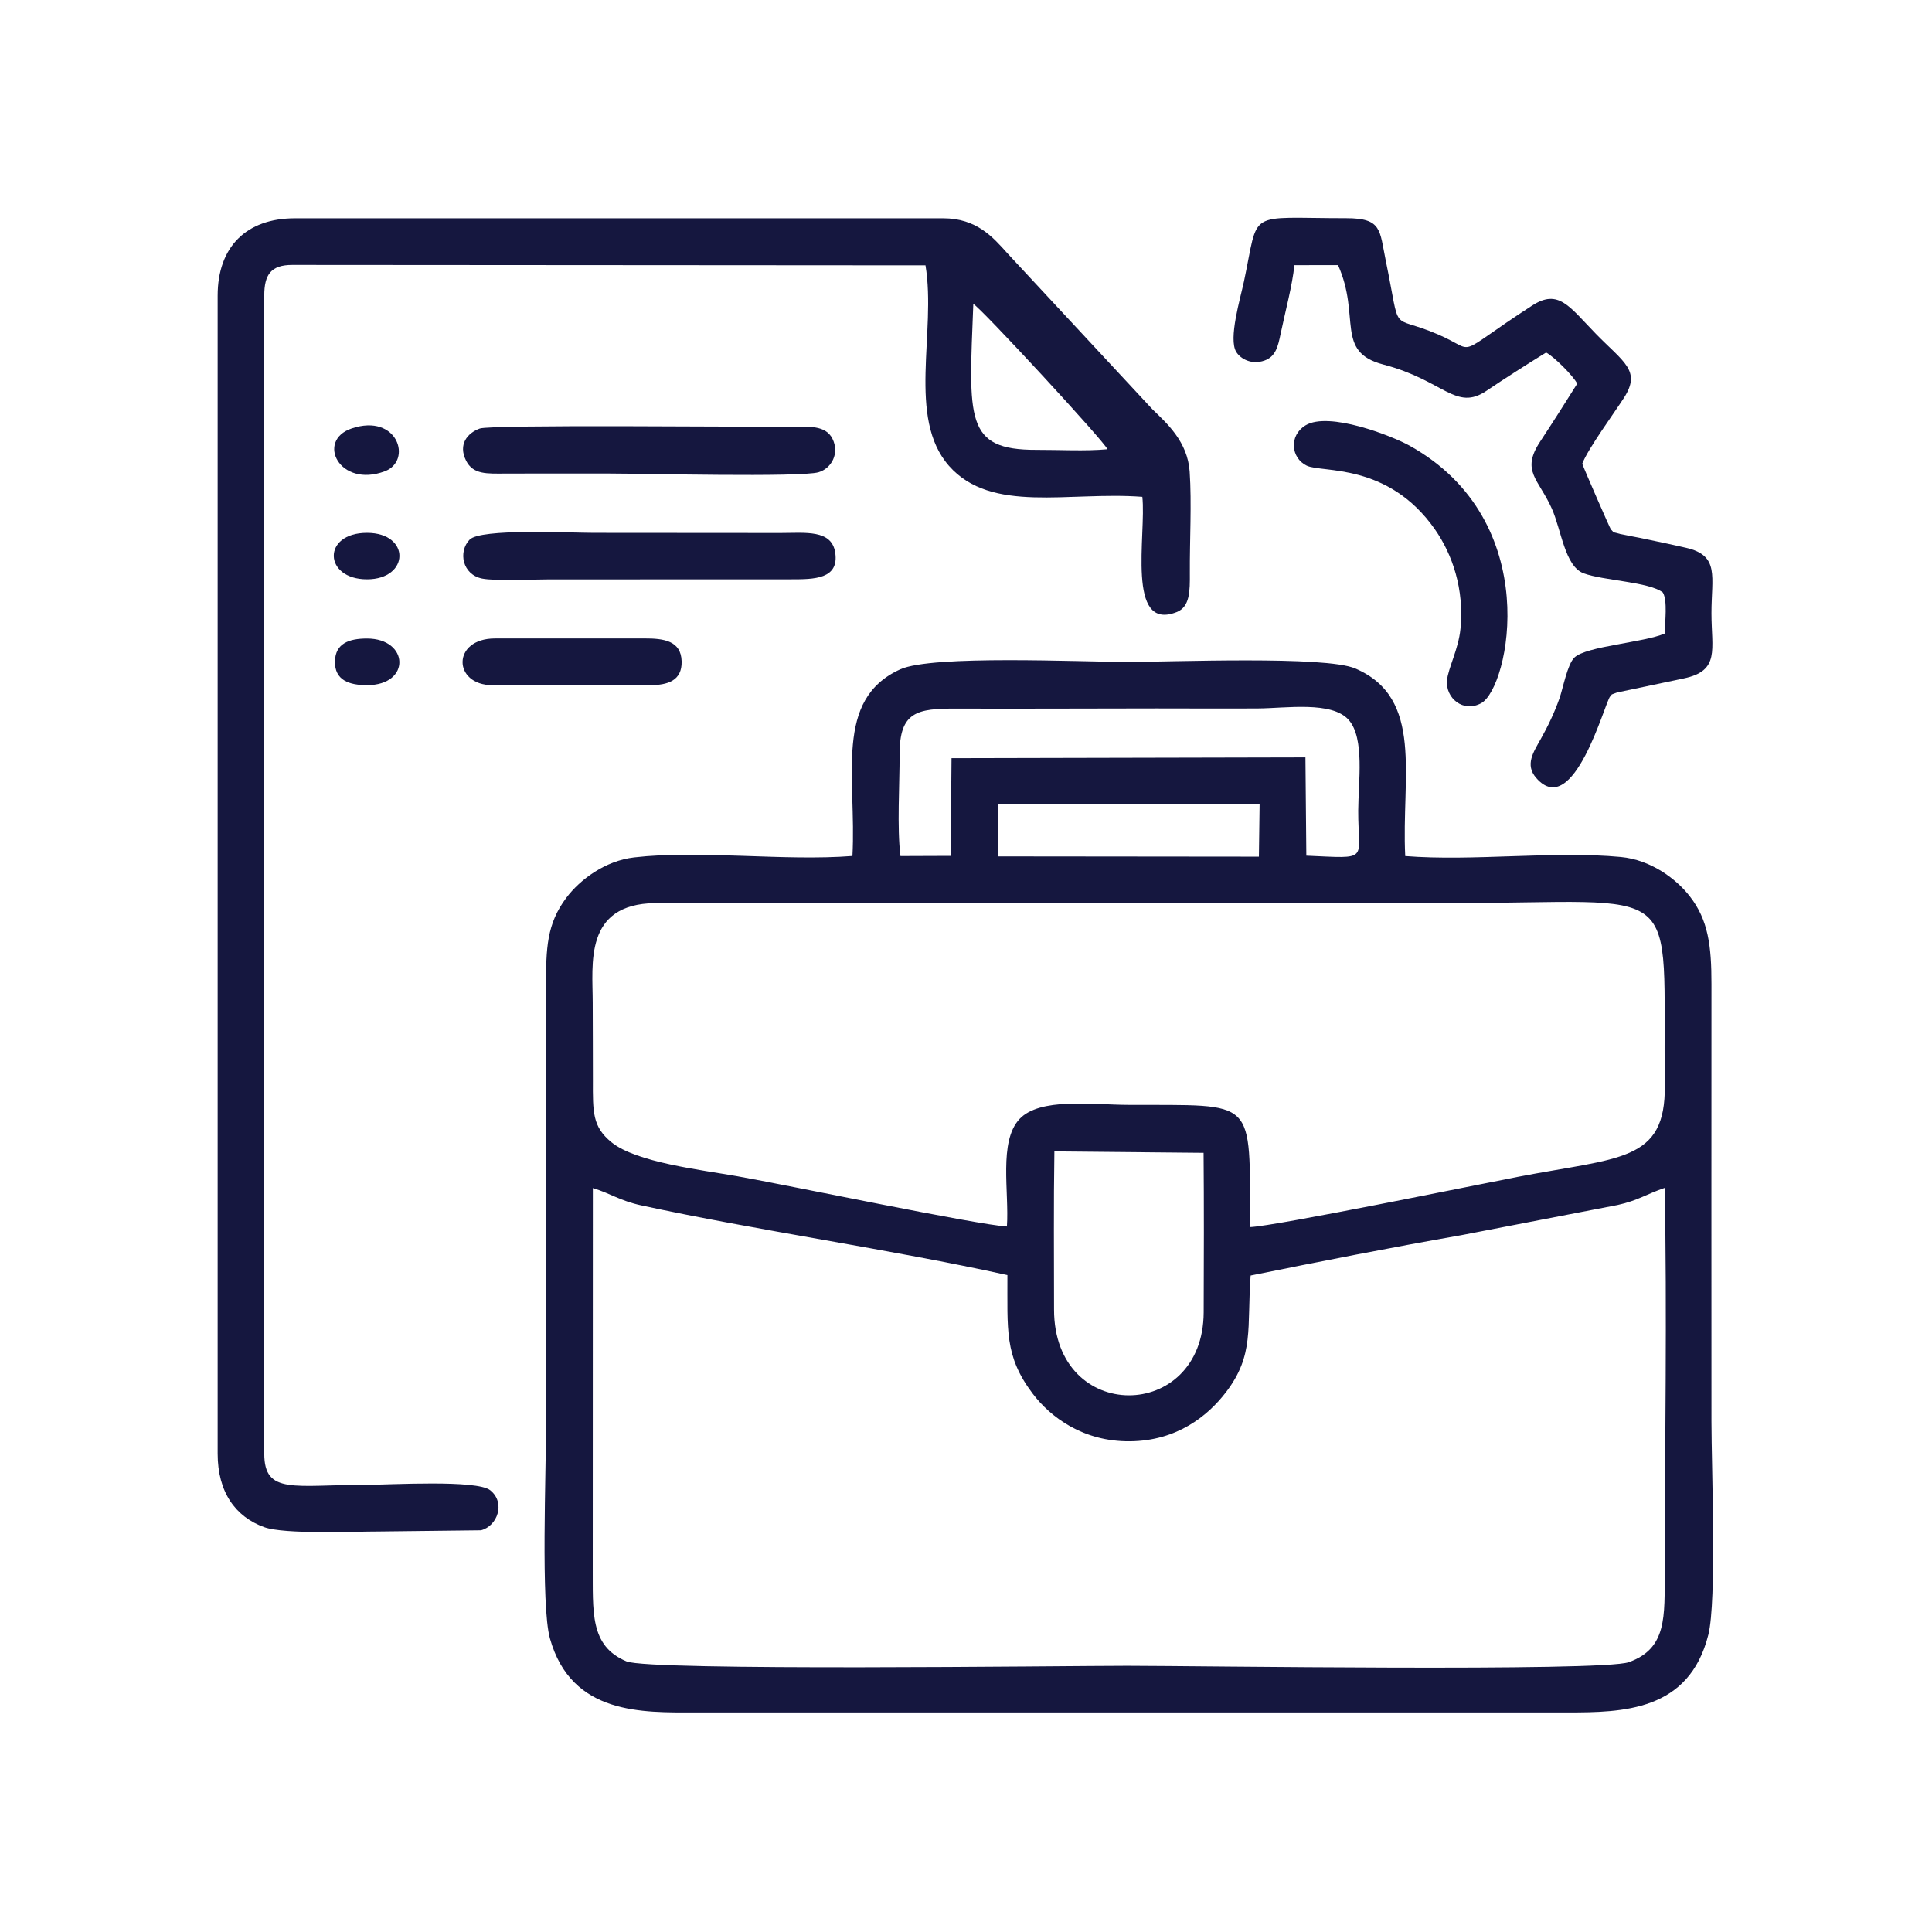 <?xml version="1.0" encoding="UTF-8"?>
<!DOCTYPE svg PUBLIC "-//W3C//DTD SVG 1.1//EN" "http://www.w3.org/Graphics/SVG/1.1/DTD/svg11.dtd">
<!-- Creator: CorelDRAW 2020 (64-Bit) -->
<svg xmlns="http://www.w3.org/2000/svg" xml:space="preserve" width="20mm" height="20mm" version="1.1" style="shape-rendering:geometricPrecision; text-rendering:geometricPrecision; image-rendering:optimizeQuality; fill-rule:evenodd; clip-rule:evenodd"
viewBox="0 0 2000 2000"
 xmlns:xlink="http://www.w3.org/1999/xlink"
 xmlns:xodm="http://www.corel.com/coreldraw/odm/2003">
 <defs>
  <style type="text/css">
   <![CDATA[
    .fil0 {fill:#15173F}
   ]]>
  </style>
 </defs>
 <g id="Слой_x0020_1">
  <path class="fil0" d="M1723.26 1229.71c2.57,126.73 0.2,267.48 0.01,396.62 -0.07,47.46 2.51,80.2 -37.17,94.36 -27.93,9.97 -451.36,3.74 -519.13,3.74 -64.82,0 -494.14,5.61 -518.48,-4.59 -38.38,-16.09 -34.55,-51.53 -34.88,-99.03l0.11 -390.91c17.82,5.29 27.9,13.08 50.02,17.88 119.83,25.96 258.01,45.48 379.13,72.19 0.25,56.4 -3.44,83.57 26.14,122.69 18.35,24.27 52.18,49.84 100.74,49.37 48.84,-0.46 80.69,-26.38 99.41,-50.87 29.46,-38.52 21.53,-66.45 25.49,-120.74 71.92,-14.58 144.74,-28.9 218.04,-41.76l161.82 -31.25c21.2,-4.65 29.85,-11.29 48.75,-17.7zm-477.32 -36.3c0.46,54.88 0.32,110.21 0.1,165.11 -0.44,114.22 -154.86,115.89 -154.9,-2.87 -0.02,-54.41 -0.5,-109.16 0.36,-163.71l154.44 1.47zm-203.59 76.25c-29.64,-1.48 -227.4,-42.91 -279.05,-52.02 -38.22,-6.75 -104.67,-14.34 -130.24,-35.13 -19.89,-16.17 -19.37,-31.24 -19.29,-64.41 0.07,-26.7 -0.19,-53.4 -0.19,-80.1 0,-40.19 -9.3,-102.04 64.55,-103.11 54.04,-0.78 108.84,0.08 162.98,0.04l657.24 0.01c250.78,0.01 222.44,-28.92 225.04,188.69 0.95,79.62 -46.72,74.24 -152.57,94.72 -44.21,8.55 -250.34,50.81 -276.5,51.92 -1.32,-135.95 8.53,-125.75 -127.35,-126.51 -36.67,-0.21 -90.67,-7.73 -111.61,14.68 -21.76,23.29 -10.53,75.63 -13.01,111.22zm-9.18 -437.23l270.77 0 -0.73 54.39 -269.87 -0.27 -0.17 -54.12zm-101.02 53.77c-3.66,-29.2 -0.82,-74.12 -0.88,-105.12 -0.1,-44.25 17.69,-47.69 58.96,-47.54 68.99,0.25 138.1,-0.17 207.11,-0.18 35,0 69.94,0.23 104.94,0.02 28.87,-0.17 76.49,-7.86 93.89,11.89 16.74,19.01 9.97,64.22 9.86,93.86 -0.18,52.83 13.03,49.52 -53.72,46.67l-0.93 -101.74 -366.36 0.82 -0.9 101.13 -51.97 0.19zm-49.71 -0.08c-70.5,5.56 -158.07,-6.41 -226.08,1.49 -29.83,3.47 -55.9,22.87 -70.09,41.78 -20.42,27.23 -21.06,52.36 -21.03,92.04 0.08,150.98 -0.72,301.97 -0.02,452.98 0.21,46.97 -5.51,187.51 4.08,221.74 22.29,79.58 96.55,76.55 150.3,76.55l903.02 0c57.39,0 125.95,-1.14 145.84,-80.4 8.85,-35.26 3.23,-174.2 3.23,-220.65 0,-150.99 -0.14,-301.99 0,-452.98 0.04,-39.4 -3.28,-66.23 -22.39,-90.75 -14.49,-18.59 -40.6,-37.85 -71.46,-40.76 -69.37,-6.54 -152.46,4.63 -223.15,-0.95 -4.09,-82.19 19.96,-163.63 -51.82,-194.24 -31.05,-13.25 -189.43,-6.74 -235.9,-6.74 -48.42,0 -201.62,-7.4 -234.95,7.63 -69.24,31.24 -45.23,111.75 -49.58,193.26z"/>
  <path class="fil0" d="M1146.4 465.06c-22.24,2.12 -50.4,0.57 -73.33,0.64 -74.73,0.24 -70.1,-31.87 -65.5,-151.04 7.14,3.23 136.71,143.45 138.83,150.4zm-872.83 -159.02c0,-21.73 6.86,-31.8 29.04,-31.79l655.46 0.44c11.42,68.63 -19.4,158 24.35,207.62 43.91,49.79 124.02,26.21 200.12,32.01 4.27,38.65 -17.17,140.07 35.55,119.3 13.81,-5.44 13.75,-21.85 13.63,-40.31 -0.22,-33.36 2.03,-72.58 -0.19,-105.1 -2.12,-30.9 -23.41,-49.85 -38.56,-64.51l-150.33 -161.73c-14.62,-16.32 -31.66,-36 -66.22,-36l-671.04 0c-50.43,0 -80.06,29.65 -80.06,80.07l0 1198.76c0,40.01 18.5,65.41 48.2,76.12 21.2,7.64 92.79,4.45 120.22,4.45l104.18 -1.22c17.16,-4.4 25.63,-28.54 9.61,-41.41 -13.83,-11.12 -103.46,-5.69 -127.25,-5.69 -75.85,0 -106.68,10.6 -106.71,-32.25l0 -1198.76z"/>
  <path class="fil0" d="M1339.93 274.49l45.2 -0.03c23.87,53.27 -3.55,89.72 46.86,102.9 62.99,16.48 74.97,48.79 106.91,27.15 18.98,-12.85 41.72,-27.31 61.63,-39.58 8.17,4.29 27.99,24.02 32.2,32.26 -12.31,19.68 -25.64,40.59 -38.41,59.99 -20.12,30.6 -1.64,38.55 12.1,69.29 9.85,22 13.47,59.72 32.91,67 20.15,7.55 67.85,8.83 82.03,19.86 5.01,8.48 2.19,30.05 1.94,42.49 -21.68,9.37 -81.14,13.06 -93.47,24.85 -7.32,7 -11.8,31.84 -15.48,42.27 -5.28,14.96 -11.76,28.5 -19.27,41.91 -7.67,13.72 -16.68,26.8 -4.85,40.44 38.74,44.65 71.1,-78.28 76.56,-84.29 3.47,-2.91 -2.01,-0.81 7.15,-4.13l68.87 -14.52c38.03,-7.86 28.88,-29.76 28.88,-67.62 0,-37.95 8.68,-59.56 -26.08,-67.61 -13.02,-3.02 -24.18,-5.32 -38.54,-8.35 -7.35,-1.56 -12.49,-2.64 -20.47,-4.09 -0.55,-0.11 -8.72,-1.67 -9.37,-1.87 -10.98,-3.31 -4.46,0.11 -9.65,-4.77 -0.89,-0.95 -27.64,-62.15 -29.65,-67.99 5.78,-15.35 33.65,-53.31 43.36,-68.49 17.88,-27.96 -0.68,-36.67 -29.21,-65.94 -27.52,-28.22 -38.59,-47.06 -66.01,-29.31 -84.18,54.5 -54.74,48.2 -97.64,29.8 -51.07,-21.89 -37.48,3.36 -53.83,-75.97 -6.62,-32.12 -3.81,-44.28 -41.09,-44.26 -104.75,0.03 -89.67,-10.24 -105.78,65.51 -3.81,17.89 -16.29,59.41 -7.98,72.91 4.48,7.29 15.94,13.59 29.15,8.98 11.79,-4.12 14.1,-14.86 16.73,-27.46 4.71,-22.59 12.3,-50.72 14.3,-71.33z"/>
  <path class="fil0" d="M1351.54 440.29c-17.52,10.59 -15.16,33.84 1.11,41.73 15.75,7.64 84.27,-3.59 132.89,66.13 17.87,25.62 30.42,61.71 26.31,102.96 -2.09,21.05 -12.73,40.59 -13.91,53.12 -1.72,18.39 16.79,33.95 35.46,23.66 28.74,-15.83 66.21,-188.37 -74.16,-266.49 -18.56,-10.33 -83.62,-35.67 -107.7,-21.11z"/>
  <path class="fil0" d="M496.62 443.64c-12.81,4.67 -22.53,16.43 -14.16,33.17 7.31,14.62 21.68,13.52 41.02,13.43 35.91,-0.16 71.84,-0.02 107.75,-0.03 32.83,0 197.75,4.05 216.11,-1.33 13.3,-3.89 22.06,-19.45 14.38,-34.77 -7.2,-14.37 -25.57,-12.37 -42.68,-12.29 -50.06,0.22 -310.73,-2.44 -322.42,1.82z"/>
  <path class="fil0" d="M567.72 599.79l251.3 -0.08c23.61,0 49.7,-0.09 45.6,-27.57 -3.6,-24.17 -30.92,-20.43 -56.65,-20.41l-193.3 -0.14c-25.16,0 -117.21,-4.71 -128.54,7.07 -11.94,12.4 -7.6,36.11 13,40.27 13.19,2.67 52.71,0.86 68.59,0.86z"/>
  <path class="fil0" d="M509.73 709.29l162.93 -0.01c18.2,0 33.54,-4.42 32.96,-24.73 -0.61,-21.25 -18.38,-23.71 -38.42,-23.65l-154.71 0.02c-44.99,0 -43.76,48.37 -2.76,48.37z"/>
  <path class="fil0" d="M364.04 443.55c-37.21,12.55 -12.57,61.99 34.37,44.3 28.8,-10.85 13.4,-60.4 -34.37,-44.3z"/>
  <path class="fil0" d="M379.94 709.28c45.8,0 43.55,-48.29 0,-48.29 -18.53,0 -32.76,5.04 -33.18,23.57 -0.45,19.74 14.9,24.72 33.18,24.72z"/>
  <path class="fil0" d="M379.94 599.71c44.26,0 45.26,-48.12 0,-48.12 -46.79,0 -44.96,48.12 0,48.12z"/>
 </g>
</svg>
